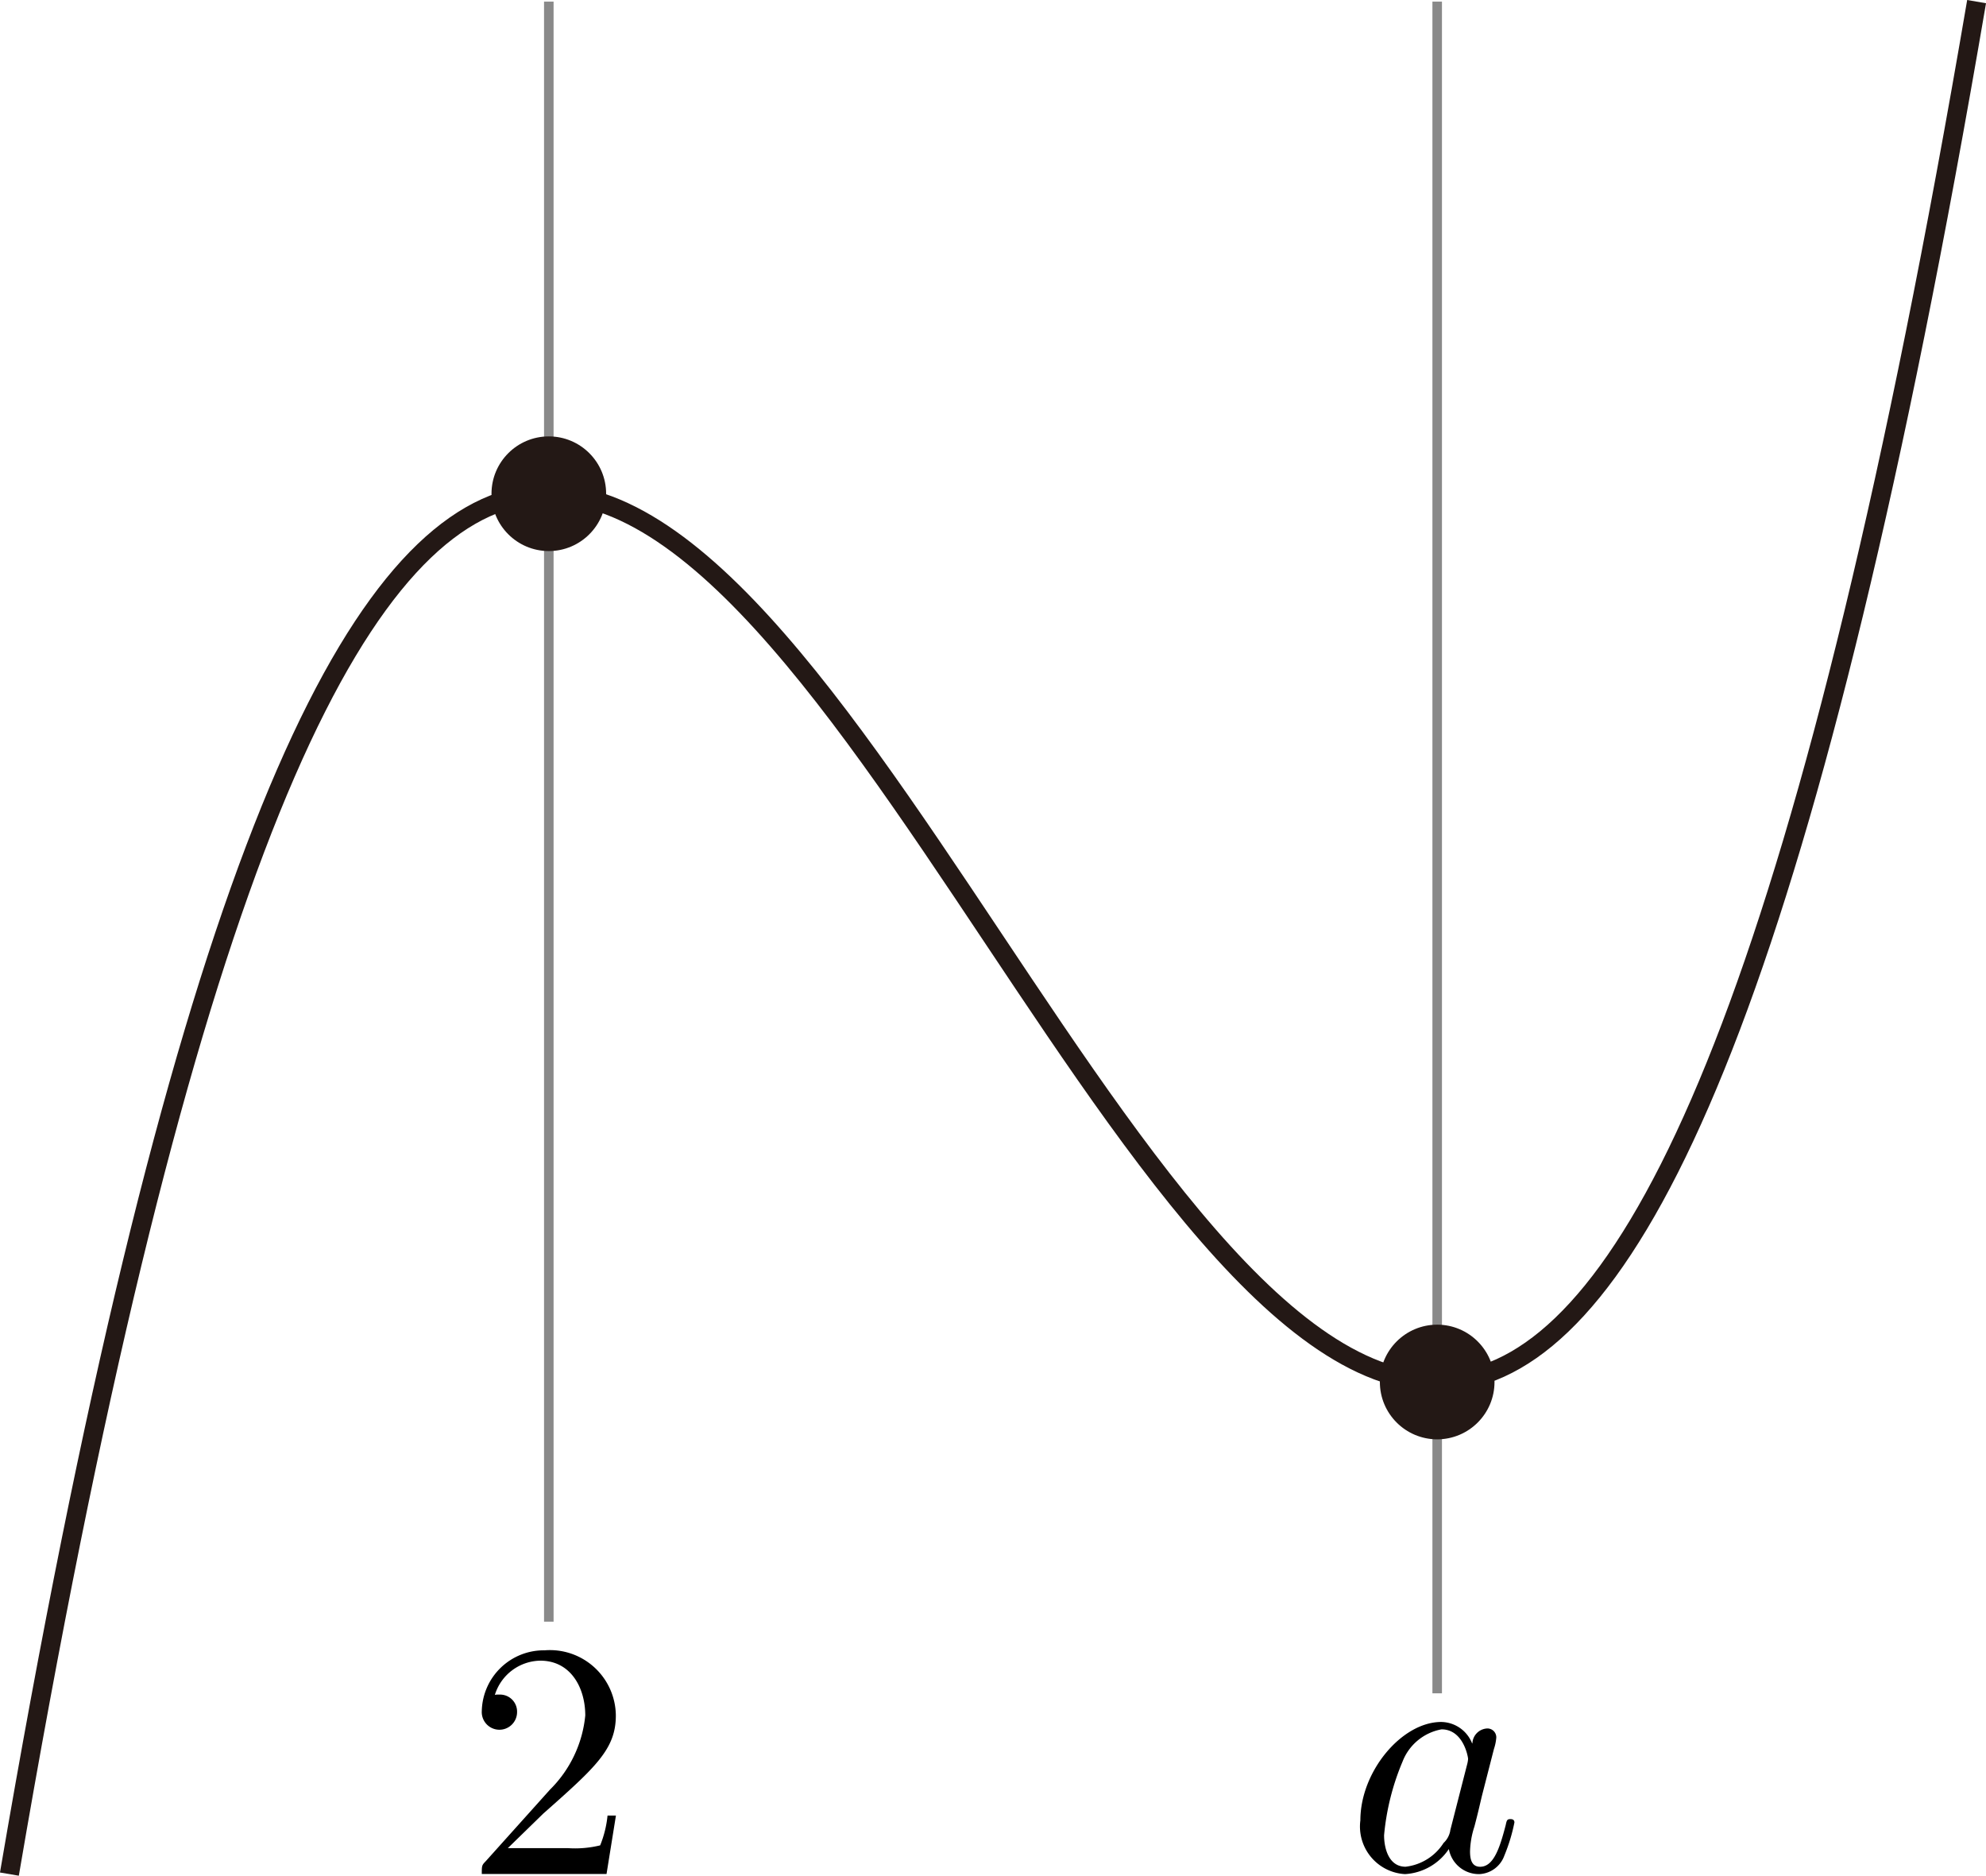 <svg xmlns="http://www.w3.org/2000/svg" viewBox="0 0 58.938 55.653"><g id="レイヤー_2" data-name="レイヤー 2"><g id="Workplace"><g id="_2B_2_1_05" data-name="2B_2_1_05"><path d="M15.066,54.839l1.056-1.029c1.556-1.377,2.154-1.913,2.154-2.91a1.957,1.957,0,0,0-2.114-1.935,1.842,1.842,0,0,0-1.864,1.8.524.524,0,1,0,1.047.033.505.505,0,0,0-.529-.519.472.472,0,0,0-.13.008,1.437,1.437,0,0,1,1.347-1.015c.907,0,1.336.806,1.336,1.626a3.579,3.579,0,0,1-1.047,2.2l-1.915,2.133c-.109.111-.109.129-.109.37H18l.279-1.734h-.249a3.2,3.2,0,0,1-.219.885,3.127,3.127,0,0,1-.947.083H15.066"/><path d="M43.688,51.728a1,1,0,0,0-.917-.637c-1.167,0-2.4,1.464-2.4,2.921a1.414,1.414,0,0,0,1.326,1.593,1.681,1.681,0,0,0,1.3-.744.906.906,0,0,0,.908.744.829.829,0,0,0,.738-.546,5.252,5.252,0,0,0,.3-.986c0-.1-.09-.1-.12-.1-.1,0-.109.04-.139.18-.17.648-.349,1.234-.758,1.234-.269,0-.3-.259-.3-.457a2.565,2.565,0,0,1,.13-.737c.11-.421.13-.518.22-.9l.359-1.4a1.4,1.4,0,0,0,.07-.338.263.263,0,0,0-.29-.27.462.462,0,0,0-.419.439ZM43.04,54.31a.654.654,0,0,1-.2.371,1.544,1.544,0,0,1-1.127.705c-.5,0-.638-.547-.638-.935a7.31,7.31,0,0,1,.548-2.184,1.534,1.534,0,0,1,1.157-.957c.648,0,.788.817.788.878a.875.875,0,0,1-.03.169l-.5,1.953"/><line x1="16.287" y1="0.048" x2="16.287" y2="48.115" fill="none" stroke="#898989" stroke-miterlimit="10" stroke-width="0.283"/><line x1="42.651" y1="0.048" x2="42.651" y2="50.241" fill="none" stroke="#898989" stroke-miterlimit="10" stroke-width="0.283"/><path d="M.279,55.605C19.727-58.314,39.212,113.967,58.659.048" fill="none" stroke="#231815" stroke-linejoin="bevel" stroke-width="0.567"/><circle cx="16.287" cy="14.649" r="1.701" fill="#231815"/><circle cx="42.651" cy="41.004" r="1.701" fill="#231815"/></g></g></g></svg>